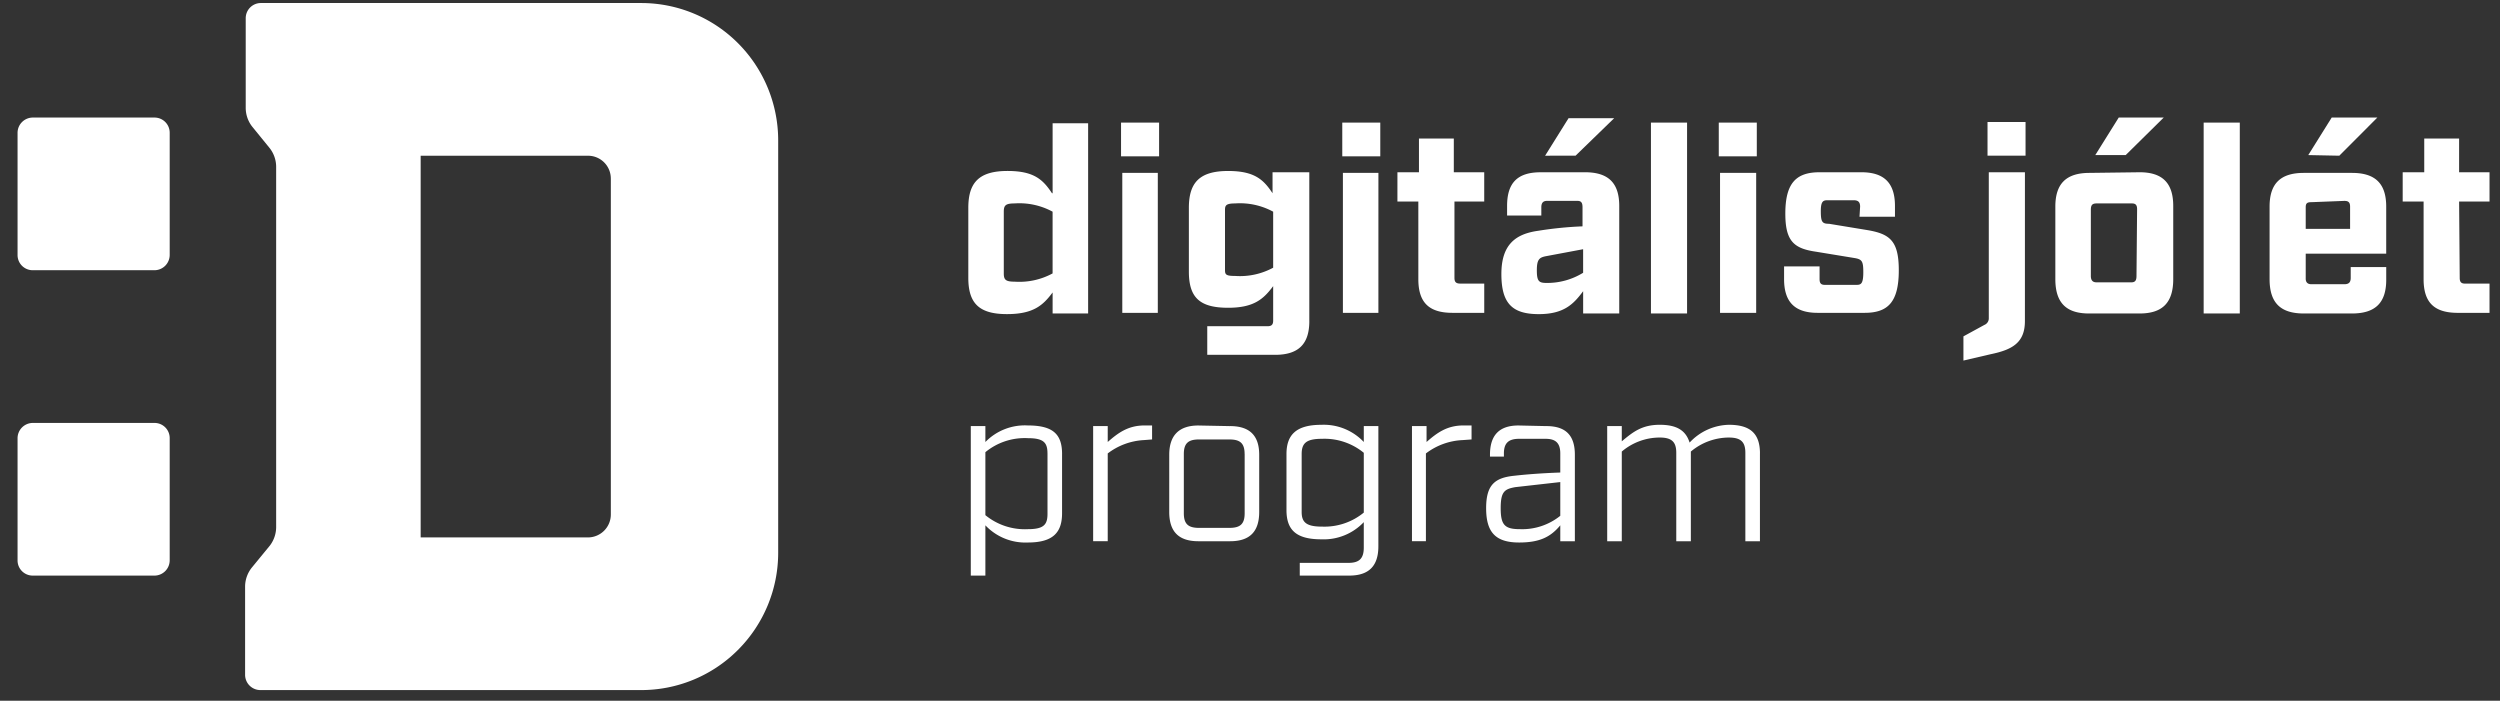 <svg width="132" height="37" viewBox="0 0 132 37" fill="none" xmlns="http://www.w3.org/2000/svg"><rect x="0" y="0" width="132" height="37" fill="#333333" stroke="none"/><path d="M55.578 10.204V6.508h1.875v10.044h-1.875v-1.11c-.503.672-1.005 1.143-2.41 1.143-1.473 0-2.041-.571-2.041-1.915v-3.695c0-1.343.57-1.948 2.075-1.948 1.405 0 1.875.47 2.343 1.175l.033.002zM53 14.436c0 .336.1.436.57.436a3.68 3.68 0 0 0 2.007-.436v-3.259a3.67 3.67 0 0 0-2.009-.436c-.468 0-.568.1-.568.436v3.26zm6.191-6.18V6.475h2.009v1.78h-2.009zm1.941 8.262h-1.875v-7.39h1.875v7.39zm8 .437c0 1.21-.57 1.78-1.808 1.78h-3.581v-1.51h3.18c.234 0 .3-.102.3-.303v-1.814c-.501.671-1.005 1.142-2.376 1.142-1.506 0-2.075-.538-2.075-1.914v-3.36c0-1.343.57-1.948 2.075-1.948 1.406 0 1.875.47 2.343 1.175V9.095h1.941v7.86zm-4.452-2.687c0 .236.067.302.536.302a3.677 3.677 0 0 0 2.007-.435v-2.958a3.67 3.67 0 0 0-2.007-.436c-.47 0-.536.1-.536.336v3.191zm6.192-6.012V6.475h2.007v1.78h-2.007zm1.907 8.262h-1.874v-7.39h1.875l-.001 7.39zm4.016-1.847c0 .201.067.302.301.302h1.272v1.545h-1.674c-1.238 0-1.806-.536-1.806-1.78V10.64h-1.104V9.095h1.137v-1.78h1.84v1.78h1.606v1.545h-1.572v4.031zm6.895-5.576c1.238 0 1.806.571 1.806 1.78v5.677H83.59v-1.176c-.502.672-1.005 1.21-2.343 1.21-1.406 0-1.974-.571-1.974-2.117 0-1.544.735-2.115 1.94-2.283a19.628 19.628 0 0 1 2.344-.235v-1.009c0-.234-.067-.336-.268-.336h-1.606c-.202 0-.301.102-.301.336v.438h-1.808v-.504c0-1.21.536-1.78 1.773-1.78h2.344zm-2.075 4.434c-.335.068-.47.168-.47.74 0 .57.101.67.503.67a3.604 3.604 0 0 0 1.941-.537v-1.243l-1.974.37zm-.034-5.307L82.82 6.24h2.409L83.19 8.22l-1.608.001zm7.496-1.747v10.077h-1.907V6.475h1.907zm1.674 1.78v-1.78h2.008v1.78h-2.008zm1.975 8.263h-1.908v-7.39h1.908v7.39zm5.488-5.609c0-.235-.1-.336-.335-.336h-1.406c-.234 0-.334.1-.334.57 0 .572.067.673.435.673l2.042.336c1.171.202 1.64.57 1.64 2.116 0 1.68-.57 2.25-1.807 2.25h-2.477c-1.205 0-1.773-.57-1.773-1.78v-.672h1.874v.672c0 .202.066.302.267.302h1.707c.234 0 .335-.1.335-.671 0-.57-.068-.672-.436-.74l-2.04-.335c-1.173-.168-1.641-.538-1.641-2.015 0-1.613.57-2.184 1.808-2.184h2.208c1.205 0 1.773.571 1.773 1.78v.57h-1.873l.033-.536zm8.701 6.046c0 1.142-.67 1.512-1.806 1.747l-1.44.336V17.76l1.105-.604a.37.37 0 0 0 .234-.336V9.095h1.908l-.001 7.86zm-1.974-8.734v-1.78h2.008v1.78h-2.008zm8.032.874c1.205 0 1.774.571 1.774 1.78v3.863c0 1.244-.57 1.814-1.774 1.814h-2.677c-1.205 0-1.774-.57-1.774-1.814v-3.829c0-1.21.57-1.78 1.807-1.78l2.644-.034zm-.134 1.949c0-.202-.067-.303-.267-.303h-1.875c-.234 0-.3.1-.3.336v3.493c0 .235.1.337.3.337h1.84c.202 0 .27-.102.27-.337l.032-3.526zm-2.208-2.856l1.238-1.981h2.376l-2.008 1.981h-1.606zm7.63-1.713v10.077h-1.908V6.475h1.908zm3.48 8.23c0 .202.101.302.301.302h1.74c.235 0 .336-.1.336-.336v-.57h1.875v.671c0 1.21-.57 1.78-1.808 1.78h-2.544c-1.238 0-1.807-.57-1.807-1.814v-3.829c0-1.21.57-1.78 1.807-1.78h2.544c1.238 0 1.807.57 1.807 1.78v2.485h-4.25v1.31zm.301-4.031c-.233 0-.3.067-.3.27v1.14h2.343V10.91c0-.235-.1-.303-.302-.303l-1.741.068zm-.166-2.486l1.238-1.981h2.41l-2.009 2.014-1.639-.033zm7.997 6.483c0 .201.068.302.268.302h1.306v1.545h-1.673c-1.238 0-1.808-.536-1.808-1.78V10.64h-1.104V9.095H128v-1.78h1.841v1.78h1.606v1.545h-1.606l.032 4.031zm-73.796 9.305v3.123c0 1.008-.468 1.545-1.806 1.545a2.901 2.901 0 0 1-2.243-.907v2.654h-.77v-7.893h.77v.84a2.91 2.91 0 0 1 2.243-.874c1.338 0 1.807.47 1.807 1.512zm-.77-.034c0-.57-.2-.807-1.036-.807a3.272 3.272 0 0 0-2.243.74V27.2c.63.517 1.43.78 2.243.74.837 0 1.037-.236 1.037-.807v-3.191zm5.088-.705a3.44 3.44 0 0 0-1.907.705v4.635h-.77v-6.08h.77v.84c.535-.47 1.07-.873 1.94-.873h.402v.739l-.435.034zm4.551-.74c1.005 0 1.54.47 1.54 1.512v3.023c0 1.041-.502 1.545-1.54 1.545h-1.67c-1.038 0-1.54-.504-1.54-1.545V24.01c0-1.007.502-1.544 1.54-1.544l1.67.033zm.77 1.479c0-.571-.234-.773-.803-.773H63.31c-.57 0-.804.202-.804.773v3.123c0 .57.234.773.803.773h1.605c.57 0 .804-.202.804-.773v-3.123zm7.062 4.87c0 1.04-.502 1.545-1.54 1.545h-2.61v-.672h2.577c.569 0 .803-.235.803-.806v-1.344a2.915 2.915 0 0 1-2.242.907c-1.339 0-1.84-.503-1.84-1.544v-2.956c0-1.009.501-1.546 1.84-1.546a2.906 2.906 0 0 1 2.242.907v-.84h.77v6.35zm-4.05-1.814c0 .537.235.773 1.072.773a3.273 3.273 0 0 0 2.208-.74v-3.157a3.273 3.273 0 0 0-2.208-.739c-.837 0-1.072.236-1.072.807v3.056zm8.5-3.795a3.438 3.438 0 0 0-1.94.705v4.635h-.736v-6.08h.77v.84c.535-.47 1.07-.873 1.941-.873h.435v.739l-.47.034zm4.419-.74c1.005 0 1.506.47 1.506 1.512v4.568h-.77v-.84c-.502.604-1.07.907-2.175.907-1.272 0-1.74-.57-1.74-1.814 0-1.243.468-1.611 1.505-1.713.57-.066 1.44-.135 2.41-.168v-1.007c0-.537-.234-.773-.77-.773H80.21c-.57 0-.804.236-.804.773v.168h-.735v-.101c0-1.007.468-1.544 1.505-1.544l1.473.033zm-1.64 3.224c-.57.102-.77.237-.77 1.11 0 .872.201 1.108 1.004 1.108a3.205 3.205 0 0 0 2.142-.705v-1.781l-2.376.268zm12.918-1.78v4.636h-.77v-4.669c0-.57-.234-.806-.87-.806a3.139 3.139 0 0 0-2.008.74v4.736h-.77v-4.67c0-.57-.234-.806-.87-.806-.735 0-1.447.263-2.007.74v4.736h-.77v-6.081h.77v.805c.602-.504 1.07-.873 2.007-.873.904 0 1.373.302 1.574.94a2.913 2.913 0 0 1 2.075-.94c1.137 0 1.64.47 1.64 1.512h-.002z" fill="#fff"/><path d="M.927 13.462v-6.45a.808.808 0 0 1 .803-.805h6.427a.801.801 0 0 1 .803.806v6.449a.808.808 0 0 1-.803.806H1.73a.801.801 0 0 1-.803-.806" fill="#fff"/><path d="M.927 29.586v-6.45a.809.809 0 0 1 .803-.805h6.427a.8.8 0 0 1 .803.805v6.45a.808.808 0 0 1-.803.806H1.73a.801.801 0 0 1-.803-.806" fill="#fff"/><path d="M32.252 9.431v17.735a1.211 1.211 0 0 1-1.206 1.21h-8.835V8.223h8.836a1.202 1.202 0 0 1 1.204 1.208h.001zM12.974.967V5.67c-.005.364.113.72.335 1.007l.903 1.11c.234.282.365.638.369 1.007v19.01a1.62 1.62 0 0 1-.335 1.007l-.937 1.142c-.234.284-.364.64-.368 1.008v4.67a.808.808 0 0 0 .803.805h20.08a7.205 7.205 0 0 0 5.133-2.113 7.259 7.259 0 0 0 2.131-5.14V7.415c0-1.923-.76-3.768-2.117-5.13A7.218 7.218 0 0 0 33.858.16h-20.08a.8.8 0 0 0-.804.806" fill="#fff"/></svg>
